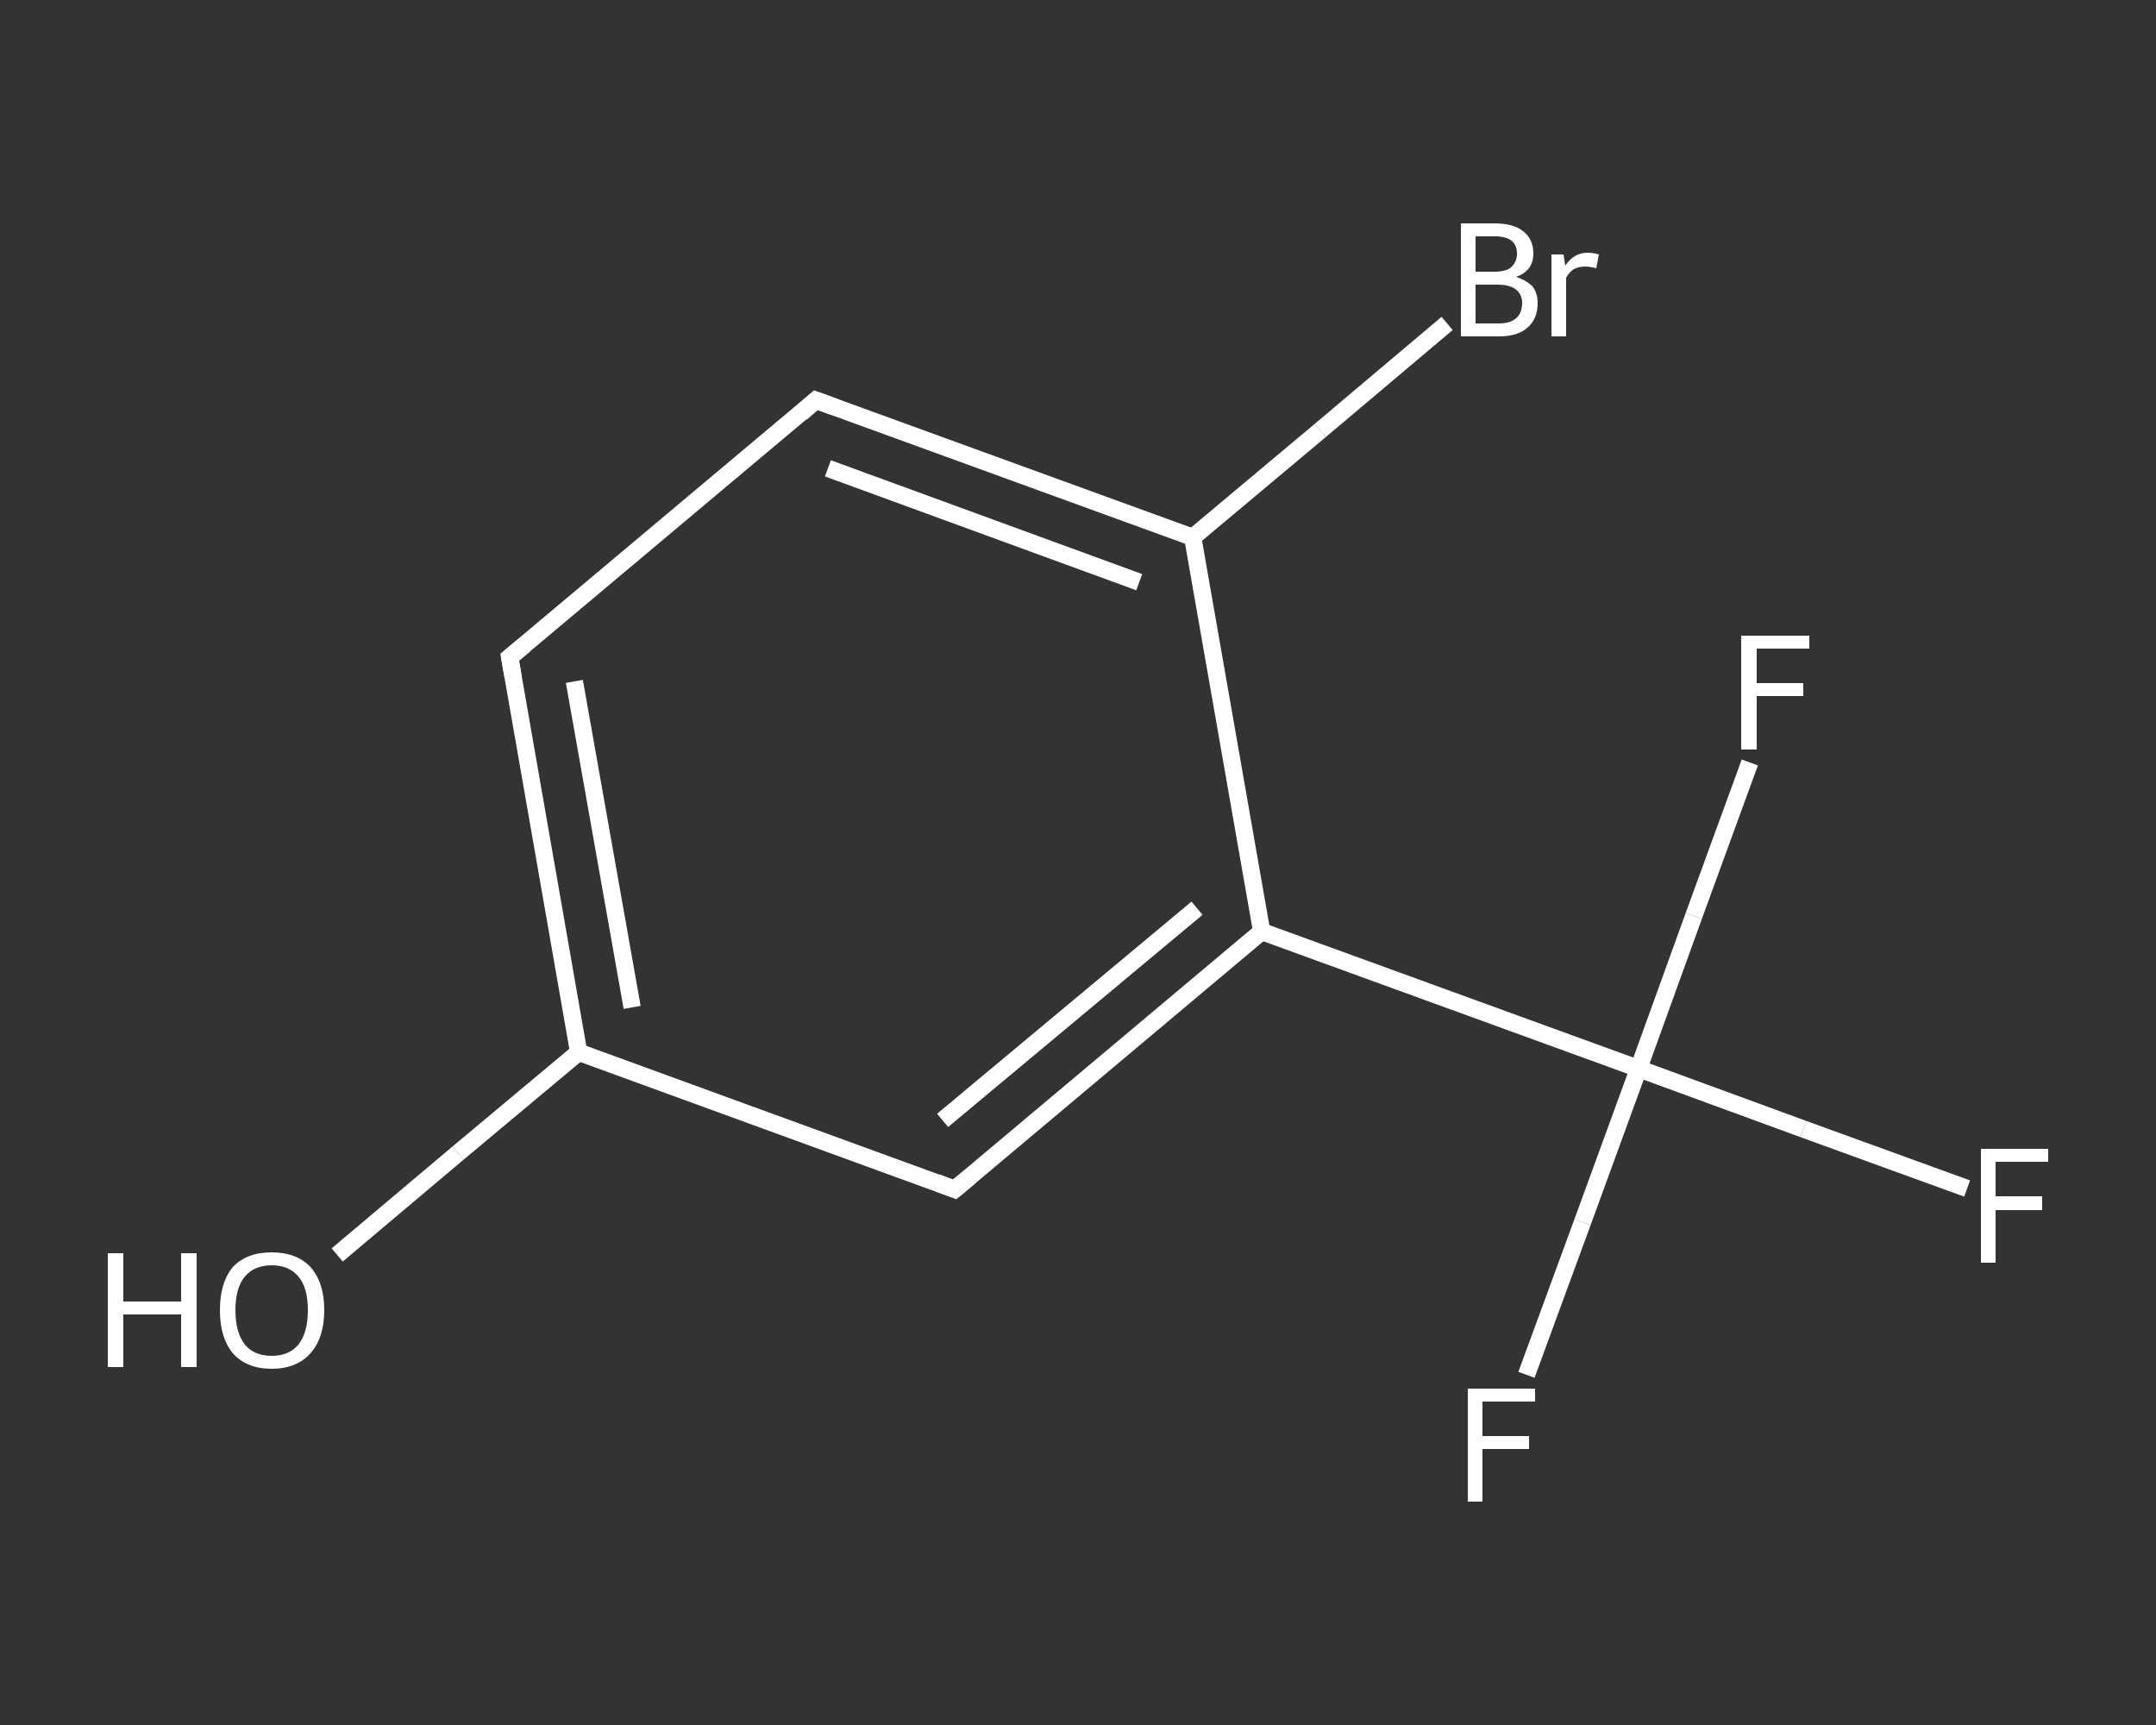 <?xml version='1.0' encoding='iso-8859-1'?>
<svg version='1.1' baseProfile='full'
              xmlns='http://www.w3.org/2000/svg'
                      xmlns:rdkit='http://www.rdkit.org/xml'
                      xmlns:xlink='http://www.w3.org/1999/xlink'
                  xml:space='preserve'
width='250px' height='200px' viewBox='0 0 250 200'>
<rect x="0" y="0" width="250" height="200" fill="#333333" stroke="none"/>
<!-- END OF HEADER -->
<rect style='opacity:1.0;fill:transparent;stroke:none' width='250.0' height='200.0' x='0.0' y='0.0'> </rect>
<path class='bond-0 atom-0 atom-1' d='M 39.1,145.5 L 53.1,133.7' style='fill:none;fill-rule:evenodd;stroke:#FFFFFF;stroke-width:2.0px;stroke-linecap:butt;stroke-linejoin:miter;stroke-opacity:1' />
<path class='bond-0 atom-0 atom-1' d='M 53.1,133.7 L 67.1,122.0' style='fill:none;fill-rule:evenodd;stroke:#FFFFFF;stroke-width:2.0px;stroke-linecap:butt;stroke-linejoin:miter;stroke-opacity:1' />
<path class='bond-1 atom-1 atom-2' d='M 67.1,122.0 L 59.1,76.2' style='fill:none;fill-rule:evenodd;stroke:#FFFFFF;stroke-width:2.0px;stroke-linecap:butt;stroke-linejoin:miter;stroke-opacity:1' />
<path class='bond-1 atom-1 atom-2' d='M 73.3,116.8 L 66.6,79.0' style='fill:none;fill-rule:evenodd;stroke:#FFFFFF;stroke-width:2.0px;stroke-linecap:butt;stroke-linejoin:miter;stroke-opacity:1' />
<path class='bond-2 atom-2 atom-3' d='M 59.1,76.2 L 94.6,46.4' style='fill:none;fill-rule:evenodd;stroke:#FFFFFF;stroke-width:2.0px;stroke-linecap:butt;stroke-linejoin:miter;stroke-opacity:1' />
<path class='bond-3 atom-3 atom-4' d='M 94.6,46.4 L 138.3,62.3' style='fill:none;fill-rule:evenodd;stroke:#FFFFFF;stroke-width:2.0px;stroke-linecap:butt;stroke-linejoin:miter;stroke-opacity:1' />
<path class='bond-3 atom-3 atom-4' d='M 96.0,54.3 L 132.1,67.5' style='fill:none;fill-rule:evenodd;stroke:#FFFFFF;stroke-width:2.0px;stroke-linecap:butt;stroke-linejoin:miter;stroke-opacity:1' />
<path class='bond-4 atom-4 atom-5' d='M 138.3,62.3 L 153.1,49.9' style='fill:none;fill-rule:evenodd;stroke:#FFFFFF;stroke-width:2.0px;stroke-linecap:butt;stroke-linejoin:miter;stroke-opacity:1' />
<path class='bond-4 atom-4 atom-5' d='M 153.1,49.9 L 167.8,37.5' style='fill:none;fill-rule:evenodd;stroke:#FFFFFF;stroke-width:2.0px;stroke-linecap:butt;stroke-linejoin:miter;stroke-opacity:1' />
<path class='bond-5 atom-4 atom-6' d='M 138.3,62.3 L 146.3,108.0' style='fill:none;fill-rule:evenodd;stroke:#FFFFFF;stroke-width:2.0px;stroke-linecap:butt;stroke-linejoin:miter;stroke-opacity:1' />
<path class='bond-6 atom-6 atom-7' d='M 146.3,108.0 L 190.0,123.9' style='fill:none;fill-rule:evenodd;stroke:#FFFFFF;stroke-width:2.0px;stroke-linecap:butt;stroke-linejoin:miter;stroke-opacity:1' />
<path class='bond-7 atom-7 atom-8' d='M 190.0,123.9 L 209.1,130.9' style='fill:none;fill-rule:evenodd;stroke:#FFFFFF;stroke-width:2.0px;stroke-linecap:butt;stroke-linejoin:miter;stroke-opacity:1' />
<path class='bond-7 atom-7 atom-8' d='M 209.1,130.9 L 228.1,137.8' style='fill:none;fill-rule:evenodd;stroke:#FFFFFF;stroke-width:2.0px;stroke-linecap:butt;stroke-linejoin:miter;stroke-opacity:1' />
<path class='bond-8 atom-7 atom-9' d='M 190.0,123.9 L 183.5,141.7' style='fill:none;fill-rule:evenodd;stroke:#FFFFFF;stroke-width:2.0px;stroke-linecap:butt;stroke-linejoin:miter;stroke-opacity:1' />
<path class='bond-8 atom-7 atom-9' d='M 183.5,141.7 L 177.0,159.4' style='fill:none;fill-rule:evenodd;stroke:#FFFFFF;stroke-width:2.0px;stroke-linecap:butt;stroke-linejoin:miter;stroke-opacity:1' />
<path class='bond-9 atom-7 atom-10' d='M 190.0,123.9 L 196.4,106.2' style='fill:none;fill-rule:evenodd;stroke:#FFFFFF;stroke-width:2.0px;stroke-linecap:butt;stroke-linejoin:miter;stroke-opacity:1' />
<path class='bond-9 atom-7 atom-10' d='M 196.4,106.2 L 202.9,88.4' style='fill:none;fill-rule:evenodd;stroke:#FFFFFF;stroke-width:2.0px;stroke-linecap:butt;stroke-linejoin:miter;stroke-opacity:1' />
<path class='bond-10 atom-6 atom-11' d='M 146.3,108.0 L 110.7,137.9' style='fill:none;fill-rule:evenodd;stroke:#FFFFFF;stroke-width:2.0px;stroke-linecap:butt;stroke-linejoin:miter;stroke-opacity:1' />
<path class='bond-10 atom-6 atom-11' d='M 138.8,105.3 L 109.3,129.9' style='fill:none;fill-rule:evenodd;stroke:#FFFFFF;stroke-width:2.0px;stroke-linecap:butt;stroke-linejoin:miter;stroke-opacity:1' />
<path class='bond-11 atom-11 atom-1' d='M 110.7,137.9 L 67.1,122.0' style='fill:none;fill-rule:evenodd;stroke:#FFFFFF;stroke-width:2.0px;stroke-linecap:butt;stroke-linejoin:miter;stroke-opacity:1' />
<path d='M 59.5,78.5 L 59.1,76.2 L 60.8,74.8' style='fill:none;stroke:#FFFFFF;stroke-width:2.0px;stroke-linecap:butt;stroke-linejoin:miter;stroke-opacity:1;' />
<path d='M 92.9,47.9 L 94.6,46.4 L 96.8,47.2' style='fill:none;stroke:#FFFFFF;stroke-width:2.0px;stroke-linecap:butt;stroke-linejoin:miter;stroke-opacity:1;' />
<path d='M 112.5,136.4 L 110.7,137.9 L 108.6,137.1' style='fill:none;stroke:#FFFFFF;stroke-width:2.0px;stroke-linecap:butt;stroke-linejoin:miter;stroke-opacity:1;' />
<path class='atom-0' d='M 12.5 145.3
L 14.3 145.3
L 14.3 150.9
L 21.0 150.9
L 21.0 145.3
L 22.8 145.3
L 22.8 158.5
L 21.0 158.5
L 21.0 152.4
L 14.3 152.4
L 14.3 158.5
L 12.5 158.5
L 12.5 145.3
' fill='#FFFFFF'/>
<path class='atom-0' d='M 25.5 151.9
Q 25.5 148.7, 27.0 146.9
Q 28.6 145.2, 31.5 145.2
Q 34.4 145.2, 36.0 146.9
Q 37.6 148.7, 37.6 151.9
Q 37.6 155.1, 36.0 156.9
Q 34.4 158.7, 31.5 158.7
Q 28.6 158.7, 27.0 156.9
Q 25.5 155.1, 25.5 151.9
M 31.5 157.2
Q 33.5 157.2, 34.6 155.9
Q 35.7 154.5, 35.7 151.9
Q 35.7 149.3, 34.6 148.0
Q 33.5 146.7, 31.5 146.7
Q 29.5 146.7, 28.4 148.0
Q 27.3 149.3, 27.3 151.9
Q 27.3 154.5, 28.4 155.9
Q 29.5 157.2, 31.5 157.2
' fill='#FFFFFF'/>
<path class='atom-5' d='M 175.8 32.1
Q 177.0 32.5, 177.7 33.2
Q 178.3 34.0, 178.3 35.1
Q 178.3 37.0, 177.1 38.0
Q 176.0 39.0, 173.8 39.0
L 169.4 39.0
L 169.4 25.9
L 173.3 25.9
Q 175.5 25.9, 176.6 26.8
Q 177.8 27.7, 177.8 29.4
Q 177.8 31.4, 175.8 32.1
M 171.1 27.4
L 171.1 31.5
L 173.3 31.5
Q 174.6 31.5, 175.2 31.0
Q 175.9 30.4, 175.9 29.4
Q 175.9 27.4, 173.3 27.4
L 171.1 27.4
M 173.8 37.5
Q 175.1 37.5, 175.8 36.9
Q 176.5 36.3, 176.5 35.1
Q 176.5 34.1, 175.7 33.5
Q 175.0 33.0, 173.5 33.0
L 171.1 33.0
L 171.1 37.5
L 173.8 37.5
' fill='#FFFFFF'/>
<path class='atom-5' d='M 181.3 29.5
L 181.5 30.8
Q 182.5 29.3, 184.1 29.3
Q 184.7 29.3, 185.4 29.5
L 185.1 31.1
Q 184.3 30.9, 183.8 30.9
Q 183.1 30.9, 182.5 31.2
Q 182.0 31.5, 181.6 32.2
L 181.6 39.0
L 179.9 39.0
L 179.9 29.5
L 181.3 29.5
' fill='#FFFFFF'/>
<path class='atom-8' d='M 229.7 133.2
L 237.5 133.2
L 237.5 134.7
L 231.4 134.7
L 231.4 138.7
L 236.8 138.7
L 236.8 140.3
L 231.4 140.3
L 231.4 146.4
L 229.7 146.4
L 229.7 133.2
' fill='#FFFFFF'/>
<path class='atom-9' d='M 170.2 161.0
L 178.0 161.0
L 178.0 162.5
L 171.9 162.5
L 171.9 166.5
L 177.3 166.5
L 177.3 168.0
L 171.9 168.0
L 171.9 174.1
L 170.2 174.1
L 170.2 161.0
' fill='#FFFFFF'/>
<path class='atom-10' d='M 201.9 73.7
L 209.8 73.7
L 209.8 75.2
L 203.7 75.2
L 203.7 79.2
L 209.1 79.2
L 209.1 80.7
L 203.7 80.7
L 203.7 86.9
L 201.9 86.9
L 201.9 73.7
' fill='#FFFFFF'/>
</svg>
